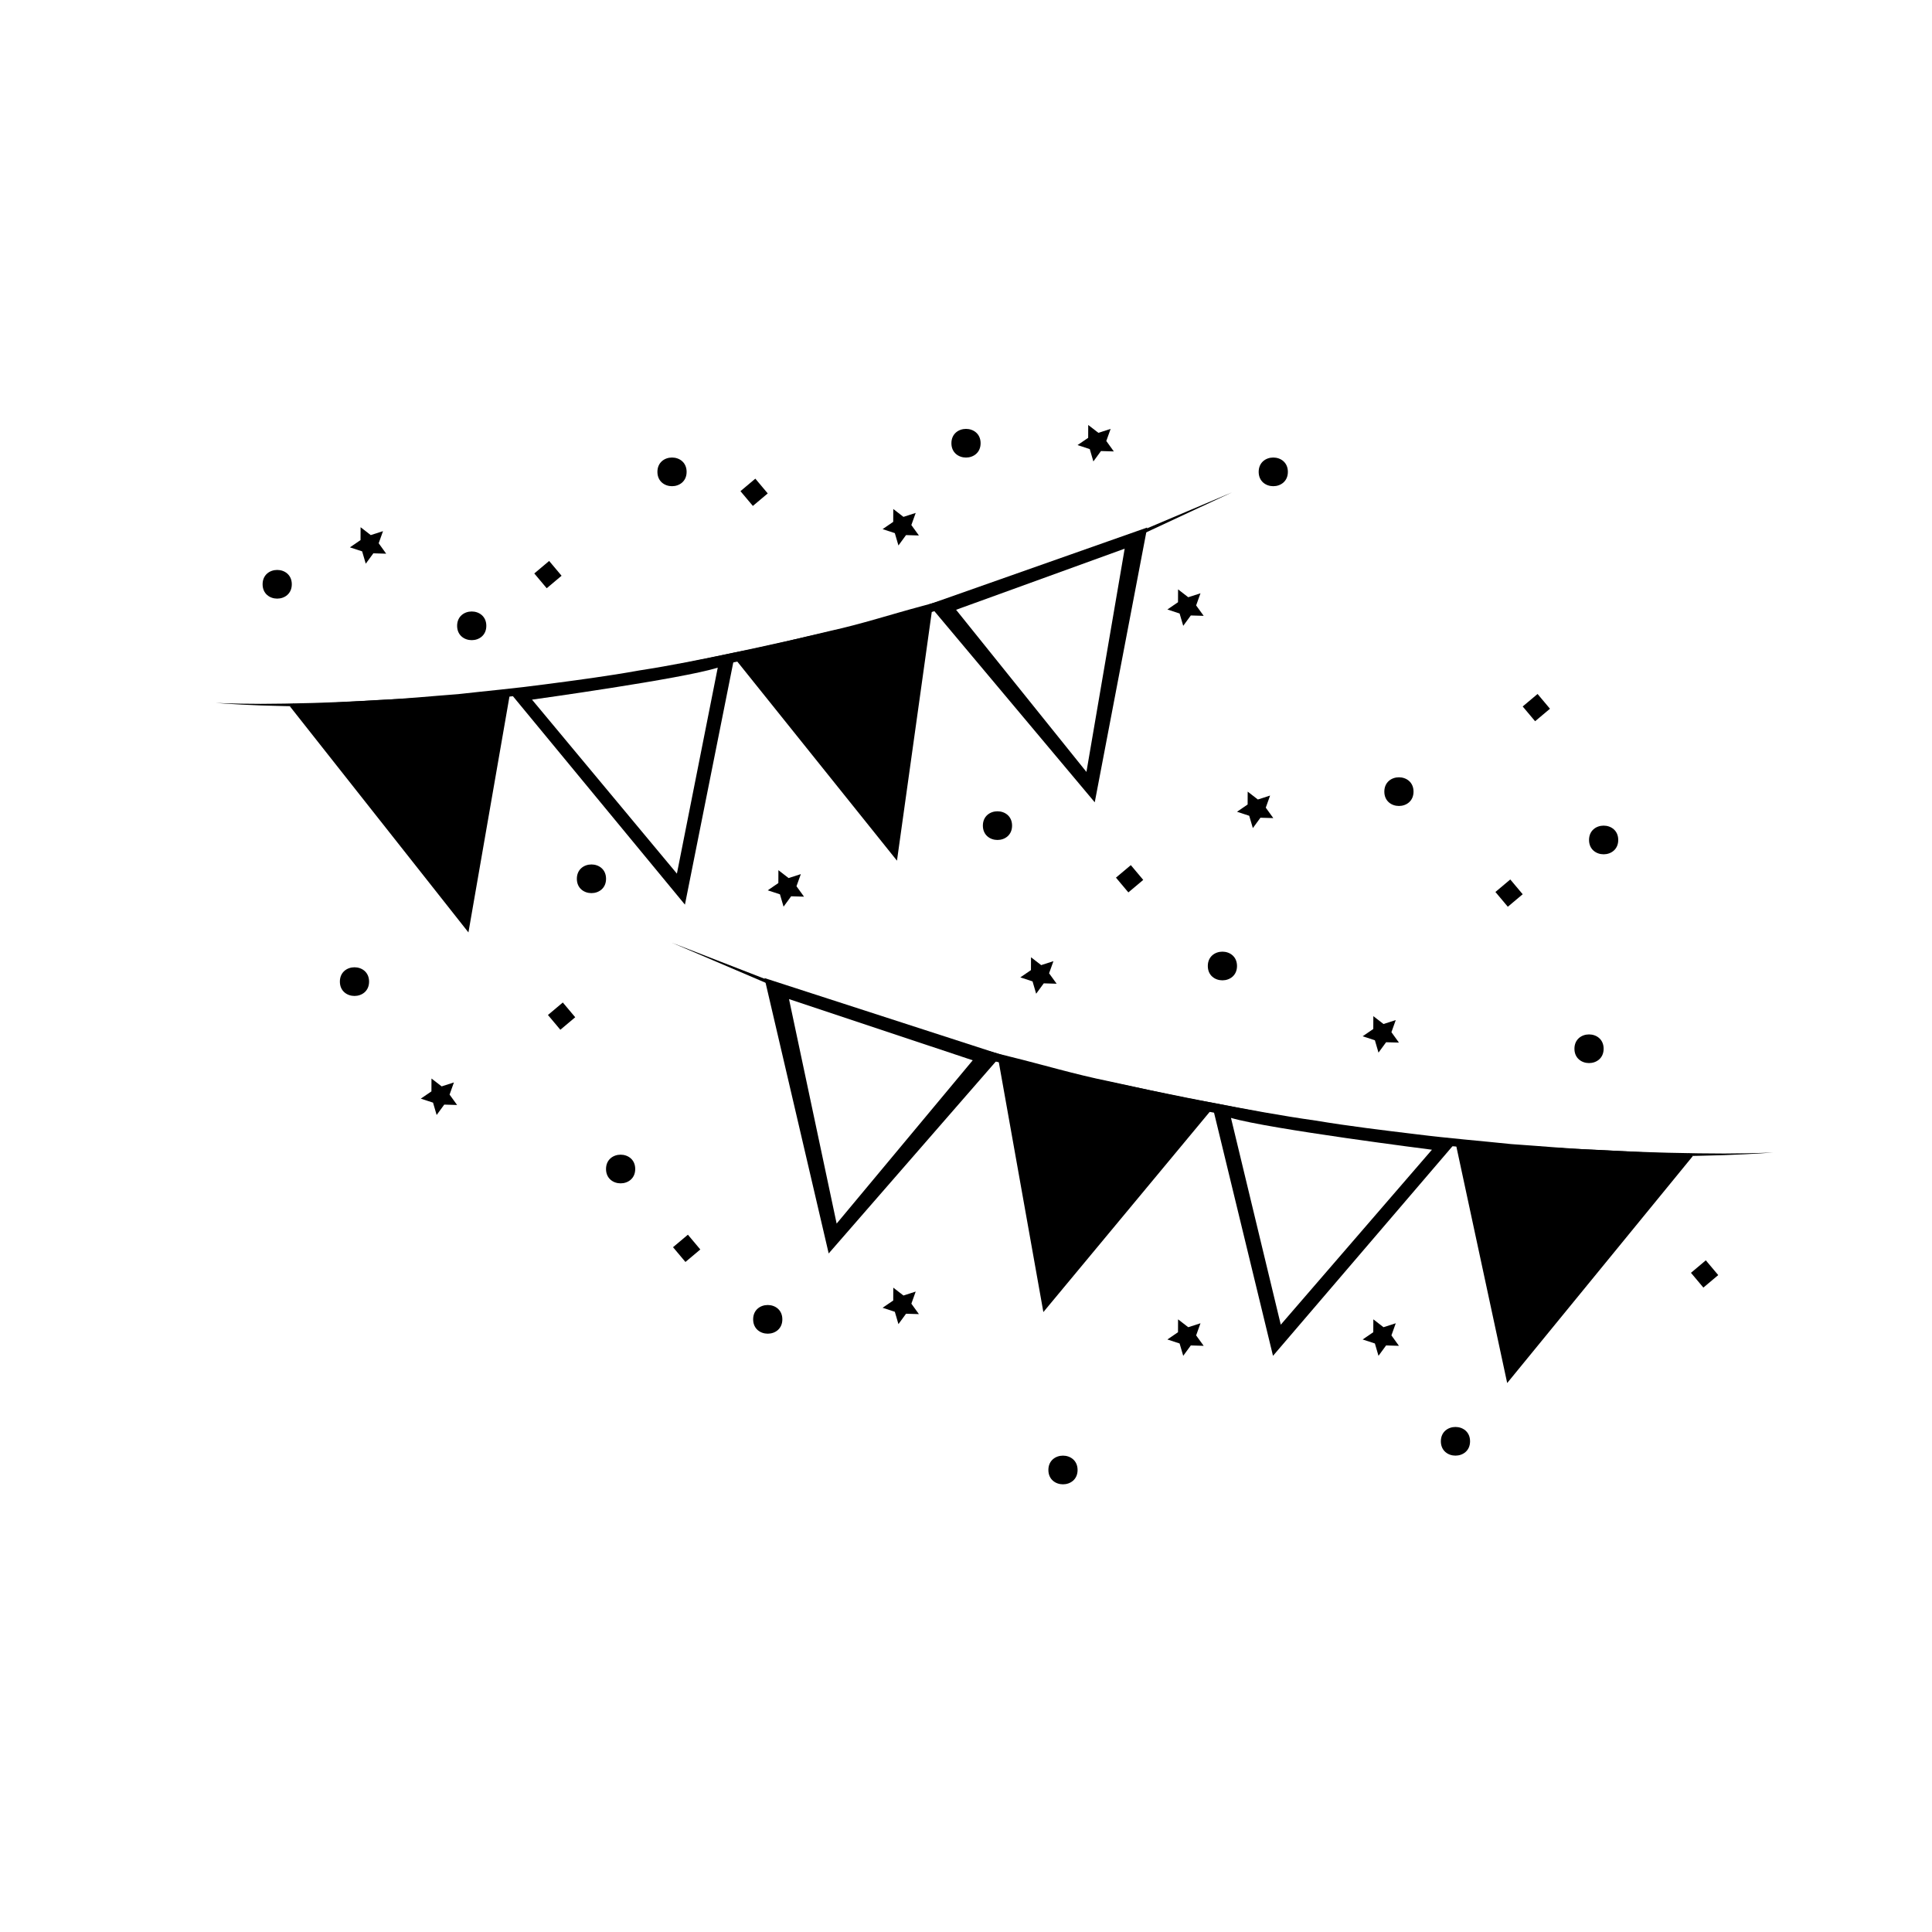 <?xml version="1.0" encoding="UTF-8"?>
<!-- Uploaded to: ICON Repo, www.iconrepo.com, Generator: ICON Repo Mixer Tools -->
<svg fill="#000000" width="800px" height="800px" version="1.1" viewBox="144 144 512 512" xmlns="http://www.w3.org/2000/svg">
 <g>
  <path d="m201.18 330.28s4.332 0.23 11.922 0.246c7.586-0.031 18.426-0.227 31.398-1.031 6.492-0.262 13.504-0.992 20.922-1.543 7.394-0.84 15.219-1.531 23.262-2.625 8.051-1.059 16.367-2.137 24.758-3.656 8.422-1.293 16.914-3.012 25.387-4.793 8.523-1.535 16.898-3.773 25.199-5.684 8.328-1.832 16.312-4.445 24.152-6.535 7.859-2.051 15.219-4.801 22.344-6.969 7.129-2.156 13.707-4.66 19.785-6.957 6.055-2.348 11.73-4.219 16.594-6.266 4.867-2.062 9.109-3.856 12.602-5.336 6.992-2.957 10.988-4.648 10.988-4.648s-3.93 1.832-10.812 5.039c-3.445 1.602-7.629 3.551-12.418 5.785-4.801 2.238-10.398 4.309-16.445 6.75-6.047 2.43-12.594 5.074-19.699 7.375-7.094 2.312-14.43 5.254-22.312 7.324-7.856 2.152-15.855 4.828-24.203 6.723-8.324 1.969-16.715 4.281-25.266 5.863-8.52 1.734-17.051 3.402-25.52 4.644-8.43 1.473-16.785 2.5-24.875 3.508-8.074 1.094-15.945 1.582-23.371 2.281-7.457 0.402-14.488 0.996-21.008 1.129-6.508 0.297-12.484 0.332-17.773 0.301-5.289 0.012-9.906-0.156-13.699-0.258-7.59-0.285-11.91-0.668-11.91-0.668z"/>
  <path d="m221.33 330.81 46.43 58.801 10.777-61.984"/>
  <path d="m268.14 391.1-47.305-59.898 0.988-0.785 45.559 57.695 10.535-60.594 1.242 0.219z"/>
  <path d="m279.16 327.57 46.355 56.168 13.059-65.434 43.133 53.785 9.383-67.07c-0.004 0.004-85.383 20.531-111.93 22.551zm44.227 47.953-38.398-46.109s39.875-5.512 49.223-8.484z"/>
  <path d="m391.21 304.48 42.547 50.711 13.453-70.438zm41.09 45.566-35.969-44.75 46.516-16.863z"/>
  <path d="m434.12 356.62-43.984-52.426 0.855-0.301 57.027-20.094-0.203 1.074zm-41.848-51.844 41.109 49 13-68.059zm40.406 46.758-37.395-46.523 48.359-17.527zm-35.305-45.934 34.543 42.969 10.133-59.164z"/>
  <path d="m613.8 449.43s-4.664 0.395-12.848 0.691c-4.098 0.105-9.07 0.281-14.777 0.277-5.703 0.047-12.141 0.012-19.164-0.277-7.027-0.117-14.609-0.711-22.656-1.102-8.016-0.695-16.5-1.168-25.223-2.254-8.723-0.996-17.746-2.012-26.852-3.473-9.141-1.234-18.367-2.891-27.578-4.613-9.238-1.578-18.34-3.875-27.348-5.836-9.035-1.883-17.73-4.555-26.238-6.699-8.543-2.062-16.539-4.992-24.242-7.309-7.719-2.297-14.855-4.934-21.445-7.371-6.586-2.438-12.68-4.519-17.93-6.758-5.25-2.242-9.82-4.195-13.586-5.805-7.527-3.215-11.828-5.055-11.828-5.055s4.359 1.691 11.992 4.66c3.812 1.48 8.445 3.281 13.754 5.344 5.316 2.047 11.473 3.918 18.07 6.266 6.613 2.309 13.785 4.805 21.527 6.957 7.727 2.168 15.75 4.914 24.262 6.957 8.504 2.082 17.18 4.699 26.191 6.516 8.992 1.906 18.07 4.133 27.285 5.656 9.168 1.773 18.355 3.477 27.457 4.762 9.074 1.512 18.055 2.578 26.754 3.633 8.691 1.09 17.129 1.762 25.113 2.602 8.004 0.535 15.574 1.266 22.57 1.516 13.996 0.785 25.688 0.961 33.871 0.984 8.199-0.035 12.867-0.27 12.867-0.27z"/>
  <path d="m592.11 450-48.352 59.109-13.363-62.211"/>
  <path d="m543.42 510.52-13.645-63.496 1.23-0.266 13.094 60.938 47.52-58.094 0.977 0.793z"/>
  <path d="m529.71 446.84-48.352 56.469-15.926-65.676-44.93 54.082-12.004-67.32c0.004 0.004 92.551 20.453 121.21 22.445zm-46.293 48.215 40.062-46.367s-43.105-5.461-53.258-8.434z"/>
  <path d="m408.34 423.84-44.402 50.984-16.48-70.695zm-42.969 45.82 37.484-44.984-50.598-16.852z"/>
  <path d="m363.61 476.18-0.277-1.199-16.738-71.785 62.852 20.348zm-15.281-71.094 15.949 68.406 42.965-49.34zm16.699 65.984-13.613-64.18 1.043 0.348 51.473 17.141zm-11.93-62.293 12.621 59.488 36.062-43.277z"/>
  <path d="m221.33 298.84c0 5.066-7.738 5.066-7.738 0s7.738-5.066 7.738 0"/>
  <path d="m568.98 421.93c0 5.062-7.738 5.062-7.738 0 0-5.066 7.738-5.066 7.738 0"/>
  <path d="m572.85 366.6c0 5.062-7.738 5.062-7.738 0 0-5.066 7.738-5.066 7.738 0"/>
  <path d="m518.6 353.79c0 5.066-7.738 5.066-7.738 0 0-5.066 7.738-5.066 7.738 0"/>
  <path d="m312.34 453.8c0 5.066-7.738 5.066-7.738 0 0-5.062 7.738-5.062 7.738 0"/>
  <path d="m533.58 525.96c0 5.062-7.738 5.062-7.738 0 0-5.066 7.738-5.066 7.738 0"/>
  <path d="m429.57 533.56c0 5.066-7.738 5.066-7.738 0s7.738-5.066 7.738 0"/>
  <path d="m351.33 493.64c0 5.066-7.738 5.066-7.738 0 0-5.066 7.738-5.066 7.738 0"/>
  <path d="m272.88 309.85c0 5.066-7.738 5.066-7.738 0 0-5.066 7.738-5.066 7.738 0"/>
  <path d="m241.81 404.14c0 5.062-7.738 5.062-7.738 0 0-5.066 7.738-5.066 7.738 0"/>
  <path d="m304.61 376.89c0 5.062-7.738 5.062-7.738 0 0-5.066 7.738-5.066 7.738 0"/>
  <path d="m412.21 362.8c0 5.066-7.738 5.066-7.738 0s7.738-5.066 7.738 0"/>
  <path d="m485.3 269.05c0 5.062-7.738 5.062-7.738 0 0-5.066 7.738-5.066 7.738 0"/>
  <path d="m325.96 269.05c0 5.062-7.738 5.062-7.738 0 0-5.066 7.738-5.066 7.738 0"/>
  <path d="m403.87 261.46c0 5.062-7.738 5.062-7.738 0 0-5.066 7.738-5.066 7.738 0"/>
  <path d="m471.82 400c0 5.062-7.738 5.062-7.738 0 0-5.066 7.738-5.066 7.738 0"/>
  <path d="m245.5 284.76-1.145 3.207 1.988 2.766-3.402-0.098-2.012 2.75-0.961-3.273-3.234-1.059 2.809-1.926 0.016-3.41 2.695 2.086z"/>
  <path d="m462.14 301.23-1.152 3.211 2 2.762-3.41-0.098-2.012 2.746-0.961-3.269-3.234-1.062 2.812-1.926 0.016-3.406 2.695 2.086z"/>
  <path d="m423.17 398.72-1.152 3.211 2 2.766-3.41-0.102-2.016 2.75-0.957-3.269-3.238-1.062 2.816-1.926 0.016-3.402 2.695 2.078z"/>
  <path d="m356.23 375.65-1.156 3.211 2 2.766-3.41-0.102-2.012 2.75-0.961-3.273-3.234-1.059 2.812-1.926 0.016-3.41 2.695 2.086z"/>
  <path d="m386.67 486.28-1.148 3.207 1.996 2.766-3.406-0.102-2.016 2.754-0.957-3.269-3.242-1.066 2.816-1.922 0.016-3.41 2.695 2.086z"/>
  <path d="m462.14 494.68-1.152 3.211 2 2.766-3.41-0.102-2.012 2.75-0.961-3.273-3.234-1.059 2.812-1.926 0.016-3.41 2.695 2.086z"/>
  <path d="m513.89 494.68-1.148 3.211 1.992 2.766-3.402-0.102-2.016 2.75-0.957-3.273-3.242-1.059 2.816-1.926 0.016-3.41 2.695 2.086z"/>
  <path d="m513.89 414.33-1.148 3.211 1.992 2.758-3.402-0.094-2.016 2.75-0.957-3.273-3.242-1.062 2.816-1.926 0.016-3.402 2.695 2.082z"/>
  <path d="m386.67 279.93-1.152 3.211 2 2.766-3.41-0.102-2.012 2.75-0.961-3.273-3.234-1.059 2.809-1.926 0.016-3.41 2.695 2.086z"/>
  <path d="m264.29 430.86-1.148 3.215 1.996 2.758-3.406-0.102-2.016 2.754-0.957-3.277-3.242-1.055 2.816-1.926 0.016-3.406 2.695 2.082z"/>
  <path d="m438.33 257.66-1.148 3.207 1.996 2.766-3.406-0.102-2.016 2.754-0.957-3.269-3.238-1.066 2.816-1.922 0.016-3.406 2.695 2.082z"/>
  <path d="m480.59 354.83-1.148 3.207 1.996 2.766-3.41-0.098-2.012 2.75-0.961-3.269-3.234-1.062 2.812-1.926 0.016-3.41 2.699 2.086z"/>
  <path d="m289.53 292.66 3.293 3.918-3.938 3.312-3.293-3.918z"/>
  <path d="m551.47 327.91 3.289 3.914-3.941 3.312-3.289-3.914z"/>
  <path d="m443.68 373.27 3.289 3.914-3.941 3.312-3.289-3.914z"/>
  <path d="m344.17 270.85 3.289 3.914-3.941 3.312-3.289-3.914z"/>
  <path d="m293.15 409.67 3.289 3.914-3.941 3.312-3.289-3.914z"/>
  <path d="m596.06 478 3.289 3.914-3.938 3.309-3.289-3.914z"/>
  <path d="m544.24 377.07 3.289 3.914-3.941 3.312-3.289-3.914z"/>
  <path d="m326.3 471.21 3.289 3.914-3.941 3.312-3.289-3.914z"/>
 </g>
</svg>
